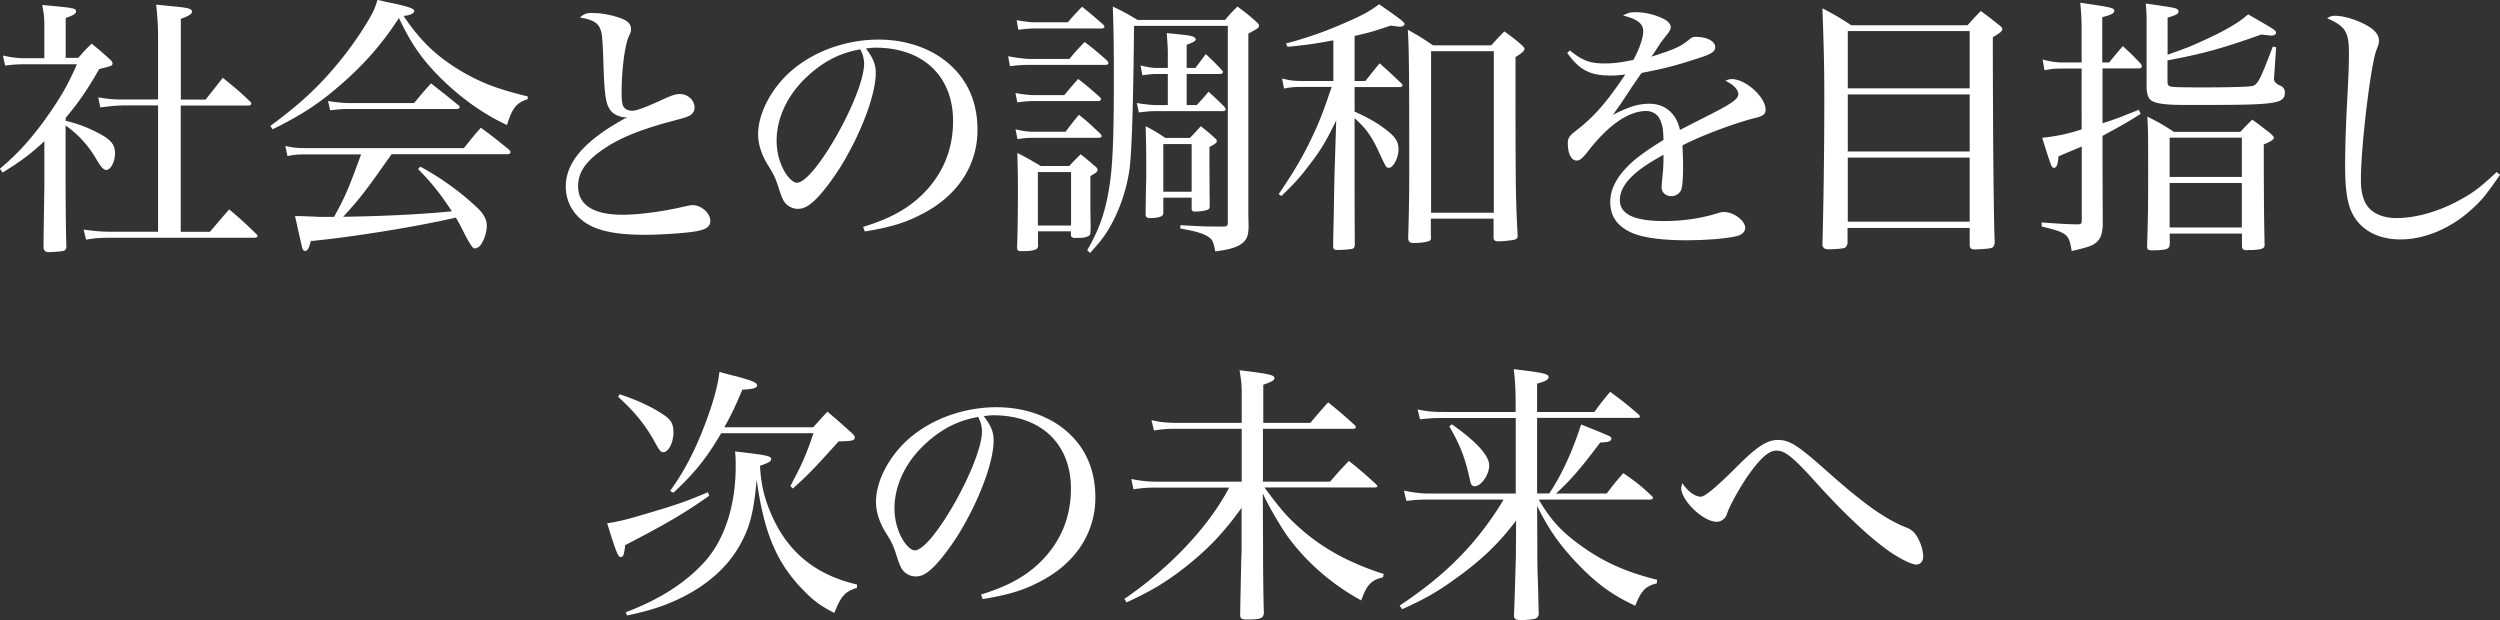 <svg xmlns="http://www.w3.org/2000/svg" id="_レイヤー_2" data-name="レイヤー 2" viewBox="0 0 210.82 52.29"><rect x="0" y="0" width="210.82" height="52.29" fill="#333333" stroke="none"/><defs><style>.cls-1{fill:#fff}</style></defs><g id="_レイヤー_1-2" data-name="レイヤー 1"><path d="M5.54 10.19c1.1.25 2.12.67 3.01 1.17.83.46 1.15.9 1.15 1.54 0 .76-.37 1.43-.74 1.43-.23 0-.44-.23-.83-.9-.69-1.17-1.52-2.09-2.6-2.85v5.01q.02 4.07.07 5.22c-.02.21-.07.28-.23.34-.14.05-.85.11-1.24.11-.28 0-.37-.07-.46-.32 0-.46.02-2.21.07-5.24v-3.79c-1.15 1.06-1.89 1.63-3.52 2.64l-.23-.32c1.47-1.24 2.46-2.32 3.75-4.07 1.26-1.75 2-2.99 2.74-4.74H2.02c-.51 0-.85.02-1.59.11l-.18-.85c.57.14 1.24.23 1.79.23h1.7V2.4c0-.87-.02-1.2-.18-1.98C6.32.67 6.41.7 6.41.97c0 .18-.18.3-.87.55v3.36H6.6c.48-.55.62-.71 1.13-1.2.69.57.9.74 1.52 1.31.16.14.18.16.23.32l.02.07s-.07.14-.12.16q-.12.07-1.01.28c-.99 1.72-1.68 2.74-2.83 4.12v.23Zm4.69-1.29c-.48 0-.9.05-1.77.16l-.18-.85c.87.14 1.26.18 1.95.18h3.1V3.31c0-1.2-.05-1.82-.16-2.92l1.36.14c1.31.11 1.66.21 1.66.44 0 .21-.25.37-.94.62V8.4h2.09l1.45-1.84c1.04.85 1.36 1.1 2.32 2.02.05.05.09.14.09.16 0 .07-.12.16-.23.16h-5.73v10.65h2.46c.69-.8.9-1.06 1.63-1.89 1.01.85 1.31 1.13 2.28 2.07.07.07.11.14.11.16 0 .09-.11.16-.23.16H9.33c-.9 0-1.26.02-2.07.16l-.21-.85c.76.11 1.47.18 2.28.18h4V8.89h-3.1ZM22.8 10.62c2.71-2 4.3-3.52 6.14-5.82.99-1.26 1.98-2.76 2.48-3.73.16-.32.25-.55.41-1.08.62.14 1.08.25 1.38.3 1.33.3 1.72.44 1.72.64 0 .18-.34.37-.9.41 1.43 2.12 2.76 3.4 4.88 4.67 1.68.97 2.94 1.47 5.59 2.12v.23c-.97.32-1.29.74-1.75 2.18-1.95-.9-3.86-2.25-5.59-3.96-1.56-1.56-2.48-2.87-3.52-5.06-1.43 2.21-3.01 4-5.08 5.77-1.7 1.47-3.22 2.46-5.57 3.61l-.21-.3Zm10.23 2.37c-2.23 3.17-2.64 3.7-4.09 5.29 3.52-.05 6.6-.21 9.17-.46-1.01-1.52-1.68-2.37-2.85-3.56l.18-.21c1.66.9 3.29 2.05 4.69 3.36.64.57.92 1.08.92 1.63s-.25 1.31-.58 1.7c-.12.11-.3.21-.46.21q-.23 0-.99-1.54a14 14 0 0 0-.58-1.06c-3.29.76-8.49 1.61-12.23 1.98-.16.62-.28.83-.48.83-.12 0-.18-.09-.25-.25 0-.02-.21-.92-.6-2.69q.48 0 1.7.05c.21.02.53.02.92.02h.67c.94-1.7 1.2-2.32 2.28-5.27h-4.62c-.71 0-.99.02-1.59.14l-.18-.85c.64.14.99.18 1.79.18h13.27c.62-.78.8-1.01 1.43-1.72 1.06.78 1.36 1.03 2.39 1.86.05.07.11.16.11.21 0 .09-.09.16-.21.16h-9.82Zm-5.38-4.48c.58.11 1.26.18 1.82.18h5.45c.62-.74.8-.97 1.43-1.66.99.78 1.29 1.01 2.28 1.82.09.07.14.14.14.18 0 .11-.09.16-.3.16h-9.11c-.39 0-.74.02-1.52.11l-.18-.8ZM50.01 1.1c.64 0 1.45.14 2.14.37.74.23 1.06.53 1.06.97 0 .21 0 .23-.21.69-.32.78-.58 2.76-.58 4.67 0 .85.07 1.17.28 1.33.14.14.37.21.6.21.34 0 .99-.23 2.12-.74 1.24-.57 1.52-.67 1.91-.67.69 0 1.24.53 1.24 1.15 0 .34-.23.64-.67.78q-.21.09-1.63.46c-2.71.76-4.35 1.47-5.77 2.53-1.22.92-1.75 1.79-1.75 2.85 0 1.59 1.29 2.41 3.77 2.41 1.33 0 3.45-.28 5.08-.67.51-.11.62-.14.83-.14.71 0 1.47.69 1.47 1.31 0 .48-.3.71-1.08.87-.74.16-2.99.32-4.46.32-1.79 0-3.1-.18-4.12-.57-1.56-.6-2.53-1.93-2.53-3.5 0-2.07 1.63-3.93 5.17-5.84h-.14c-.41 0-.92-.21-1.17-.48-.48-.55-.6-1.2-.69-4.28-.07-2.07-.12-2.41-.3-2.78-.23-.48-.69-.71-1.68-.87.37-.32.55-.39 1.1-.39ZM72.8 19.13c2.48-.76 4.12-1.72 5.45-3.22 1.4-1.59 2.12-3.5 2.12-5.7 0-3.79-2.53-6.19-6.55-6.19-.23 0-.41.02-.8.07.62.83.83 1.33.83 2.07 0 1.82-1.24 5.1-2.97 7.91-.83 1.31-1.77 2.51-2.39 3.01-.46.39-.8.53-1.22.53a1.4 1.4 0 0 1-1.04-.48c-.21-.23-.37-.64-.62-1.45-.23-.69-.39-1.03-.83-1.72-.55-.87-.85-1.79-.85-2.64 0-1.45.76-3.17 2.02-4.58 1.91-2.12 4.99-3.4 8.16-3.4 2.32 0 4.51.76 6 2.12 1.54 1.38 2.32 3.24 2.32 5.5 0 3.01-1.72 5.61-4.76 7.13-1.36.71-2.62 1.08-4.74 1.43l-.14-.37ZM68.34 6.21c-1.82 1.56-2.85 3.63-2.85 5.66 0 1.06.32 2.14.87 2.9.28.39.6.64.85.64 1.47 0 5.66-7.43 5.66-10.05 0-.23-.05-.48-.12-.74-.07-.16-.18-.46-.21-.46-1.66.3-2.92.94-4.21 2.05ZM85.01 4.74c.51.11 1.45.23 1.79.23h3.38c.53-.64.71-.83 1.29-1.43.83.64 1.08.85 1.88 1.56.07.09.12.18.12.23 0 .09-.09.14-.25.14H86.8c-.51 0-.87.02-1.63.11l-.16-.85Zm.62 3.1c.53.11 1.15.18 1.52.18h2.6c.51-.6.64-.78 1.17-1.36.83.64 1.06.85 1.84 1.54.07.09.09.14.09.16 0 .09-.11.16-.23.16h-5.36c-.44 0-.78.02-1.47.11l-.16-.8Zm0 3.06c.62.16 1.03.21 1.59.21h2.64c.46-.62.62-.83 1.13-1.43.83.67 1.06.9 1.79 1.59.07.07.12.16.12.21 0 .07-.09.14-.25.14h-5.43c-.53 0-.8.02-1.42.11l-.16-.83Zm.1-9.2c.44.09 1.17.18 1.4.18h2.92c.51-.6.67-.76 1.2-1.31.78.62 1.01.83 1.77 1.49.07.07.12.16.12.18 0 .09-.09.16-.23.16h-5.66c-.32 0-.58.02-1.38.11l-.14-.83Zm1.81 18.95v.07c0 .34-.34.46-1.43.46-.25 0-.34-.07-.34-.3.05-1.43.07-3.22.07-5.15 0-.76-.02-1.84-.05-2.83.87.44 1.13.6 1.98 1.1h2.39c.41-.44.53-.55.97-.99.58.46.74.6 1.24 1.03.14.11.18.18.18.28 0 .16-.09.23-.6.53v2.71l.02 1.38v.16c0 .14 0 .25-.02.48 0 .14-.02.21-.07.25-.14.14-.46.23-.83.23h-.21c-.09 0-.18 0-.23.02h-.02s-.02 0-.16-.07q-.12-.05-.12-.16v-.34h-2.78v1.13Zm-.02-1.63h2.8v-4.51h-2.8zm4.16 2.09c1.08-1.89 1.54-3.27 1.88-5.43.28-1.79.37-4.25.37-9.06 0-2.64-.02-4.16-.09-6.07.92.44 1.2.6 2.09 1.13h7.38c.44-.53.58-.67 1.04-1.13.71.53.92.69 1.54 1.24.21.18.28.28.28.37 0 .18-.07.23-.9.67v14.72c0 .16 0 .71.02 1.47 0 .83-.14 1.17-.53 1.49-.44.34-1.04.53-2.28.69-.16-.85-.25-1.01-.6-1.24-.44-.28-1.03-.46-2.34-.69v-.28c1.61.09 2.09.11 2.69.11h1.03c.18 0 .28-.09.28-.3V2.18h-7.91q-.09 9.73-.37 12c-.23 1.82-.94 3.82-1.86 5.29-.39.62-.71 1.01-1.47 1.86l-.25-.23Zm9.13-15.38.87-1.17c.64.6.83.78 1.38 1.38.05.05.07.11.07.14 0 .09-.12.16-.28.16h-2.78v2.62h.85c.44-.48.58-.62.99-1.13.6.55.78.71 1.36 1.29.05.09.09.16.09.21 0 .07-.09.14-.21.14h-5.68c-.37 0-.69.02-1.43.11l-.18-.8c.41.09 1.22.18 1.61.18h1.01V6.24h-.92c-.32 0-.6.02-1.22.11l-.16-.83c.57.14.99.21 1.38.21h.92V4.51c0-.34 0-.46-.09-1.72 1.84.18 1.98.21 2.21.3.14.05.23.14.23.21 0 .16-.12.23-.76.48v1.95zM98.1 17.89V18c0 .25-.39.39-1.15.39-.23 0-.34-.11-.34-.3v-.07q0-.87.05-3.06v-1.31c0-.94-.02-1.84-.05-3.01.74.39.97.53 1.66.99h2.07c.41-.41.53-.55.92-.99.55.44.71.57 1.17.99.14.11.18.18.18.28 0 .11-.11.23-.62.48q0 3.06.02 4.46v.55c0 .16-.05.23-.16.28-.16.09-.67.16-1.06.16-.23 0-.3-.07-.3-.25v-.92H98.1zm0-1.72h2.39v-4.02H98.1zM114.22 6.83h.92c.53-.67.69-.87 1.2-1.49.78.69 1.01.9 1.77 1.63.12.11.16.18.16.23 0 .07-.09.14-.18.14h-3.86v2.07c1.26.57 2 1.01 2.78 1.63.71.57.92.92.92 1.59s-.44 1.52-.8 1.52c-.23 0-.25-.07-.62-.83-.8-1.79-1.22-2.39-2.28-3.36v3.98q0 5.24.02 6.71c-.02.18-.05.25-.18.32-.11.05-.87.11-1.31.11-.23 0-.32-.07-.34-.25.02-1.17.02-1.4.05-2.53.05-2.83.05-3.2.09-4.32l.12-3.82c-.87 1.79-1.33 2.55-2.32 3.82-.74.99-1.24 1.52-2.3 2.55l-.23-.16c1.36-2 2.07-3.22 2.87-4.92.51-1.08.78-1.77 1.26-3.13.16-.51.21-.6.34-.99h-2.71c-.41 0-.9.05-1.31.14l-.16-.85c.62.16.97.21 1.7.21h2.62V3.4c-1.7.32-2.32.39-3.86.55l-.14-.28c2.09-.57 3.29-1.01 4.99-1.75 1.59-.69 2.09-.99 2.87-1.56 1.79 1.24 2.14 1.52 2.14 1.66s-.18.23-.41.23c-.11 0-.39-.05-.76-.09-1.36.46-1.82.6-3.04.87v3.79Zm6.46 13.11c0 .21-.02.28-.09.34-.14.11-.71.21-1.36.21-.32 0-.46-.09-.48-.39.07-2.53.09-3.63.09-6.3 0-7.24-.02-9.77-.12-11.29.92.51 1.2.69 2.12 1.31h4.92c.48-.53.62-.69 1.1-1.17.64.46.85.62 1.47 1.15.16.16.23.25.23.32 0 .16-.23.37-.76.69 0 10.78 0 11.64.18 15.04 0 .21-.05.28-.21.34-.12.07-1.04.16-1.43.16-.25 0-.39-.09-.39-.3v-1.61h-5.29v1.49Zm0-2h5.29V4.32h-5.29v13.61ZM132.38 4.25c1.08.87 1.68 1.1 2.97 1.1.74 0 1.4-.09 2.39-.3.51-.92.83-1.86.83-2.41 0-.64-.48-1.03-1.7-1.33.41-.23.62-.28 1.06-.28.67 0 1.4.14 2.09.44.58.23.87.53.87.83 0 .16-.09.34-.37.69-.25.3-.46.57-.64.87q-.44.67-.62.92c2-.64 2.48-.85 3.24-1.49.16-.14.3-.18.53-.18.9 0 1.61.37 1.61.85 0 .41-.32.62-1.77 1.06-1.75.57-2.64.78-4.44 1.13-.51.74-.71 1.01-1.2 1.77-.67 1.01-.83 1.22-1.22 1.77 1.33-.69 2.16-.94 3.08-.94 1.33 0 2.28.83 2.58 2.21q.39-.21 2.21-1.13c2.14-1.08 2.71-1.47 2.71-1.89 0-.39-.44-.83-1.1-1.13.28-.11.39-.14.55-.14 1.17 0 2.85 1.52 2.85 2.58 0 .37-.23.55-.85.69-1.66.41-4.53 1.47-6.16 2.32.02.62.05 1.2.05 1.82 0 1.08-.07 1.75-.18 1.98a.91.91 0 0 1-.8.48c-.48 0-.83-.3-.83-.76q0-.14.09-1.1c.05-.41.07-.85.07-1.63-1.36.76-2.02 1.22-2.6 1.77-.74.69-1.08 1.38-1.08 2.05 0 1.2 1.22 1.77 3.7 1.77 1.66 0 3.2-.23 4.64-.69.16-.05.32-.07.46-.07.8 0 1.77.74 1.77 1.33 0 .34-.28.6-.76.71-.87.21-2.6.34-4.23.34-2.12 0-3.68-.23-4.6-.64-1.22-.57-1.79-1.38-1.79-2.58 0-1.1.55-2.14 1.68-3.22.6-.55 1.29-1.08 2.81-2.02-.02-.94-.09-1.29-.32-1.77-.18-.39-.64-.67-1.13-.67-1.5 0-3.22 1.2-4.92 3.4-.51.64-.69.78-.96.78-.44 0-.74-.6-.74-1.45 0-.44.12-.62.64-1.03 1.59-1.22 2.62-2.41 4.21-4.78-.57.07-.85.09-1.22.09-1.77 0-2.64-.46-3.68-1.91l.23-.21ZM155.79 20.56c-.07.23-.14.32-.32.37-.25.05-.74.09-1.26.09-.32 0-.46-.07-.53-.34.09-3.17.16-7.84.16-12.44 0-2.71-.05-4.53-.16-7.54 1.08.57 1.4.76 2.44 1.43h9.79c.51-.55.64-.71 1.13-1.2.69.51.9.67 1.56 1.2.18.14.25.23.25.32 0 .18-.18.32-.8.69q.02 13.52.16 17.34c-.05.25-.09.34-.23.41-.12.07-.92.14-1.47.14-.28 0-.37-.07-.41-.34v-1.47h-10.3v1.36ZM166.1 2.62h-10.28v4.83h10.28zm-10.28 5.34v4.81h10.28V7.96zm0 5.33v5.4h10.28v-5.4zM177.86 5.27c.48-.6.64-.78 1.15-1.38.69.62.9.83 1.56 1.54.02.07.05.14.05.18 0 .09-.09.16-.28.16h-3.04v4.62c.76-.23.92-.3 1.61-.55.16-.07.34-.14.51-.21.21-.07.53-.21.94-.37l.16.34c-1.22.78-1.7 1.03-3.22 1.86v2.46l.02 5.06c-.05.87-.21 1.24-.71 1.59-.32.21-.74.32-1.91.6-.23-1.43-.35-1.54-2.53-2.07v-.34c1.56.11 1.96.14 3.04.16.28 0 .34-.07.34-.34v-6.23c-.3.14-.97.41-1.96.83-.05.67-.16.97-.37.97s-.21 0-1.01-2.53c1.26-.14 2.12-.32 3.33-.71V5.78h-1.47c-.85 0-.99.02-1.66.14l-.16-.9c.69.18 1.13.25 1.82.25h1.47V2.99c0-1.31-.02-1.86-.12-2.76 2.69.39 2.87.44 2.87.69 0 .21-.28.34-1.01.53v3.82h.55Zm4.92-.65c1.68-.6 1.91-.69 2.87-1.13 1.93-.87 3.13-1.56 3.93-2.28 2.25 1.29 2.35 1.36 2.35 1.54 0 .16-.16.25-.41.25-.09 0-.46-.05-.83-.09-3.2 1.15-5.06 1.66-7.91 2.18v1.66c0 .32.02.44.16.51.18.09.64.11 2.9.11s3.68-.05 4.07-.11c.48-.11.69-.53 1.75-3.33l.28.05-.16 2.41c-.02.09-.02.21-.02.28q0 .32.53.55c.23.09.39.32.39.55 0 .97-.67 1.08-6.9 1.08h-1.56c-1.4 0-2.25-.09-2.67-.3-.34-.16-.48-.46-.53-1.08V2.44c0-1.03 0-1.31-.07-2.14q2.32.32 2.53.41c.16.07.23.14.23.25 0 .21-.16.3-.92.53v3.13Zm.18 15.98c0 .39-.23.48-1.26.51h-.23c-.32 0-.41-.07-.41-.32.07-2.3.09-3.31.09-5.79 0-3.29 0-4.02-.07-5.17 1.01.51 1.31.69 2.25 1.29h5.59c.44-.46.57-.6 1.01-1.03.71.51.9.67 1.52 1.15.23.21.3.3.3.37 0 .16-.25.32-.85.57q0 5.79.07 8.42v.07c0 .28-.25.37-.99.41-.23 0-.39 0-.46.02h-.07c-.28 0-.39-.11-.39-.37V19.7h-6.09v.92Zm6.09-8.99h-6.09v3.31h6.09zm-6.09 3.82v3.75h6.09v-3.75zM210.82 14.74c-1.15 1.66-1.47 2.07-2.32 2.85-1.79 1.66-4.02 2.6-6.07 2.6-1.79 0-3.22-.71-3.96-2-.51-.87-.71-2.07-.71-4.28 0-1.29.05-3.08.16-5.17.14-2.58.16-3.33.16-4.21 0-1.86-.28-2.3-1.84-2.99.28-.16.39-.21.67-.21.58 0 1.45.23 2.16.55 1.03.46 1.54.97 1.54 1.52 0 .25-.02.34-.23.87-.48 1.38-1.29 8.05-1.29 10.88 0 1.26.28 2.09.9 2.6.51.41 1.24.64 2.09.64 1.72 0 3.73-.6 5.54-1.63 1.06-.6 1.54-.97 2.92-2.25zM59.8 41.81c-2.16 1.52-3.7 2.41-7.08 4.16-.09.8-.16 1.01-.37 1.01-.23 0-.39-.41-1.15-2.85 1.01-.16 1.68-.32 3.5-.87 2.37-.69 3.38-1.06 4.99-1.75l.12.3Zm-7.54-8.56c1.47.48 2.74 1.08 3.66 1.7.67.44.87.8.87 1.52 0 .83-.41 1.66-.85 1.66-.23 0-.32-.11-.85-1.08-.76-1.31-1.61-2.37-2.97-3.59zm.51 18.38c2.99-1.13 5.22-2.6 6.83-4.46 1.56-1.86 2.44-4.65 2.44-7.84 0-.44 0-.67-.05-1.26 2.67.3 3.04.39 3.04.64 0 .18-.16.3-.94.57.09 1.68.39 2.87 1.1 4.42 1.38 2.97 3.7 4.81 7.08 5.59v.28c-.99.3-1.36.69-1.91 2.12-1.17-.6-1.77-1.03-2.78-2.09-2.14-2.25-3.17-4.78-3.77-9.13-.25 2.67-.55 3.84-1.24 5.17-1.1 2.14-2.97 3.79-5.54 4.97-1.29.57-2.35.92-4.16 1.29l-.09-.25Zm8.04-15.09c-1.24 2.12-2.25 3.36-4.02 5.01l-.28-.16c1.15-1.56 2.09-3.36 2.94-5.61.69-1.82 1.08-3.22 1.22-4.42.62.18 1.08.3 1.4.37 1.36.37 1.77.53 1.77.76s-.28.32-1.24.37c-.6 1.43-.94 2.14-1.52 3.17h7.5c.51-.57.67-.76 1.2-1.31.85.71 1.13.97 2 1.75.23.21.3.32.3.41 0 .28-.23.32-1.36.34-2.05 2.28-2.46 2.71-3.86 3.98l-.21-.21c1.04-1.95 1.33-2.64 1.95-4.46h-7.79ZM82.74 50.13c2.48-.76 4.12-1.72 5.45-3.22 1.4-1.59 2.12-3.5 2.12-5.7 0-3.79-2.53-6.19-6.55-6.19-.23 0-.41.02-.8.07.62.83.83 1.33.83 2.07 0 1.82-1.24 5.1-2.97 7.91-.83 1.31-1.77 2.51-2.39 3.01-.46.39-.8.53-1.22.53a1.4 1.4 0 0 1-1.04-.48c-.21-.23-.37-.64-.62-1.45-.23-.69-.39-1.03-.83-1.72-.55-.87-.85-1.79-.85-2.64 0-1.45.76-3.17 2.02-4.58 1.91-2.12 4.99-3.4 8.16-3.4 2.32 0 4.51.76 6 2.12 1.54 1.38 2.32 3.24 2.32 5.5 0 3.01-1.72 5.61-4.76 7.13-1.36.71-2.62 1.08-4.74 1.43l-.14-.37Zm-4.46-12.92c-1.82 1.56-2.85 3.63-2.85 5.66 0 1.06.32 2.14.87 2.9.28.39.6.64.85.64 1.47 0 5.66-7.43 5.66-10.05 0-.23-.05-.48-.12-.74-.07-.16-.18-.46-.21-.46-1.66.3-2.92.94-4.21 2.05ZM110.51 35.65c.64-.76.83-.99 1.49-1.72.99.8 1.29 1.06 2.23 1.91.07.09.11.14.11.18 0 .09-.11.14-.23.14h-7.61v4.46h5.66c.69-.8.9-1.03 1.59-1.75 1.01.8 1.31 1.08 2.28 1.95.07.09.12.14.12.18 0 .07-.09.11-.23.11h-9.29c1.31 1.77 1.93 2.51 3.04 3.47 1.86 1.66 4.12 2.9 7.01 3.82l-.05.28c-1.01.25-1.38.64-1.84 1.95-2.51-1.36-4.69-3.29-6.25-5.45-.67-.97-1.75-2.83-2.05-3.59l.02 4.6c0 1.59.02 4.02.07 5.5-.05.46-.28.55-1.4.55-.48 0-.6-.07-.6-.39q.02-1.15.05-2.71c.02-.55.02-1.45.07-2.71v-3.61c-1.45 2.02-2.74 3.4-4.62 4.9-1.68 1.33-2.94 2.09-5.08 3.08l-.18-.3c3.84-2.62 7.11-6.09 8.83-9.38h-6.32c-.55 0-.94.02-1.75.14l-.18-.87c.76.16 1.38.23 2.25.23h7.06v-4.46h-5.63c-.58 0-.97.02-1.77.14l-.21-.87c.76.18 1.33.23 2.32.23h5.29v-2.69c0-.51-.05-.94-.18-1.75 2.44.3 2.94.39 2.94.67 0 .18-.25.32-.94.55v3.22h4ZM130.64 41.62c1.01-1.49 1.96-3.54 2.69-5.82.97.37 2.23.9 2.42.99.07.05.14.16.14.21s-.07.16-.12.18c-.11.09-.3.11-.83.14-1.59 2.12-2.53 3.22-3.73 4.3h4.28c.57-.76.76-.99 1.4-1.72 1.08.74 1.4.99 2.41 1.93.05.05.09.11.09.16 0 .07-.12.14-.25.14h-9.38c.99 1.68 1.88 2.67 3.43 3.79 1.93 1.43 3.91 2.32 6.55 2.97l-.02.3c-.97.25-1.31.6-1.82 1.89-1.89-.87-3.2-1.82-4.76-3.43-1.54-1.59-2.51-2.94-3.52-4.99l.02 3.63c0 1.26 0 1.45.07 3.43q.02 1.06.05 2.07c-.05.23-.12.32-.32.39-.16.05-.78.11-1.15.11-.48 0-.62-.09-.62-.41q.05-1.01.16-5.01l.02-2.97c-1.47 1.93-2.83 3.24-4.92 4.76-1.63 1.2-2.78 1.86-4.69 2.71l-.21-.3c2.44-1.63 4.23-3.15 5.82-4.92 1.08-1.2 2.21-2.76 2.94-4.02h-6.28c-.85 0-1.13.02-1.91.11l-.21-.87c.74.16 1.43.25 2.14.25h7.29v-6.37h-6.05c-.87 0-1.22.02-2.02.11l-.21-.83c.97.18 1.17.21 2.41.21h5.86v-.76c0-1.08-.05-1.98-.16-2.85 2.48.3 2.94.39 2.94.67 0 .21-.3.37-.97.55v2.39h4.83c.55-.76.74-.99 1.33-1.7 1.06.78 1.38 1.03 2.42 1.93.05.05.09.11.09.16 0 .07-.09.11-.23.11h-8.44v6.37h.99Zm-8.21-5.84c2.09 1.47 3.15 2.64 3.15 3.47 0 .78-.67 1.75-1.22 1.75-.25 0-.32-.11-.44-.69-.37-1.7-.81-2.83-1.7-4.35zM143.45 41.88q.48 0 2.97-2.48c1.68-1.7 2.58-2.3 3.5-2.3.99 0 1.7.46 4.05 2.55 3.15 2.81 5.01 4.14 6.78 4.83.55.21.85.55 1.15 1.24.16.37.28.85.28 1.22 0 .39-.25.67-.58.67-.37 0-1.22-.41-2.16-1.03-1.63-1.13-3.75-3.08-6.19-5.77-2.05-2.28-2.71-2.81-3.45-2.81-.62 0-1.29.57-2.32 2-.64.9-1.43 2.3-1.75 3.06-.18.51-.23.6-.39.71-.16.16-.37.23-.58.23-1.13 0-2.99-1.79-2.99-2.87l.09-.39c.46.69 1.08 1.15 1.59 1.15Z" class="cls-1"/></g></svg>